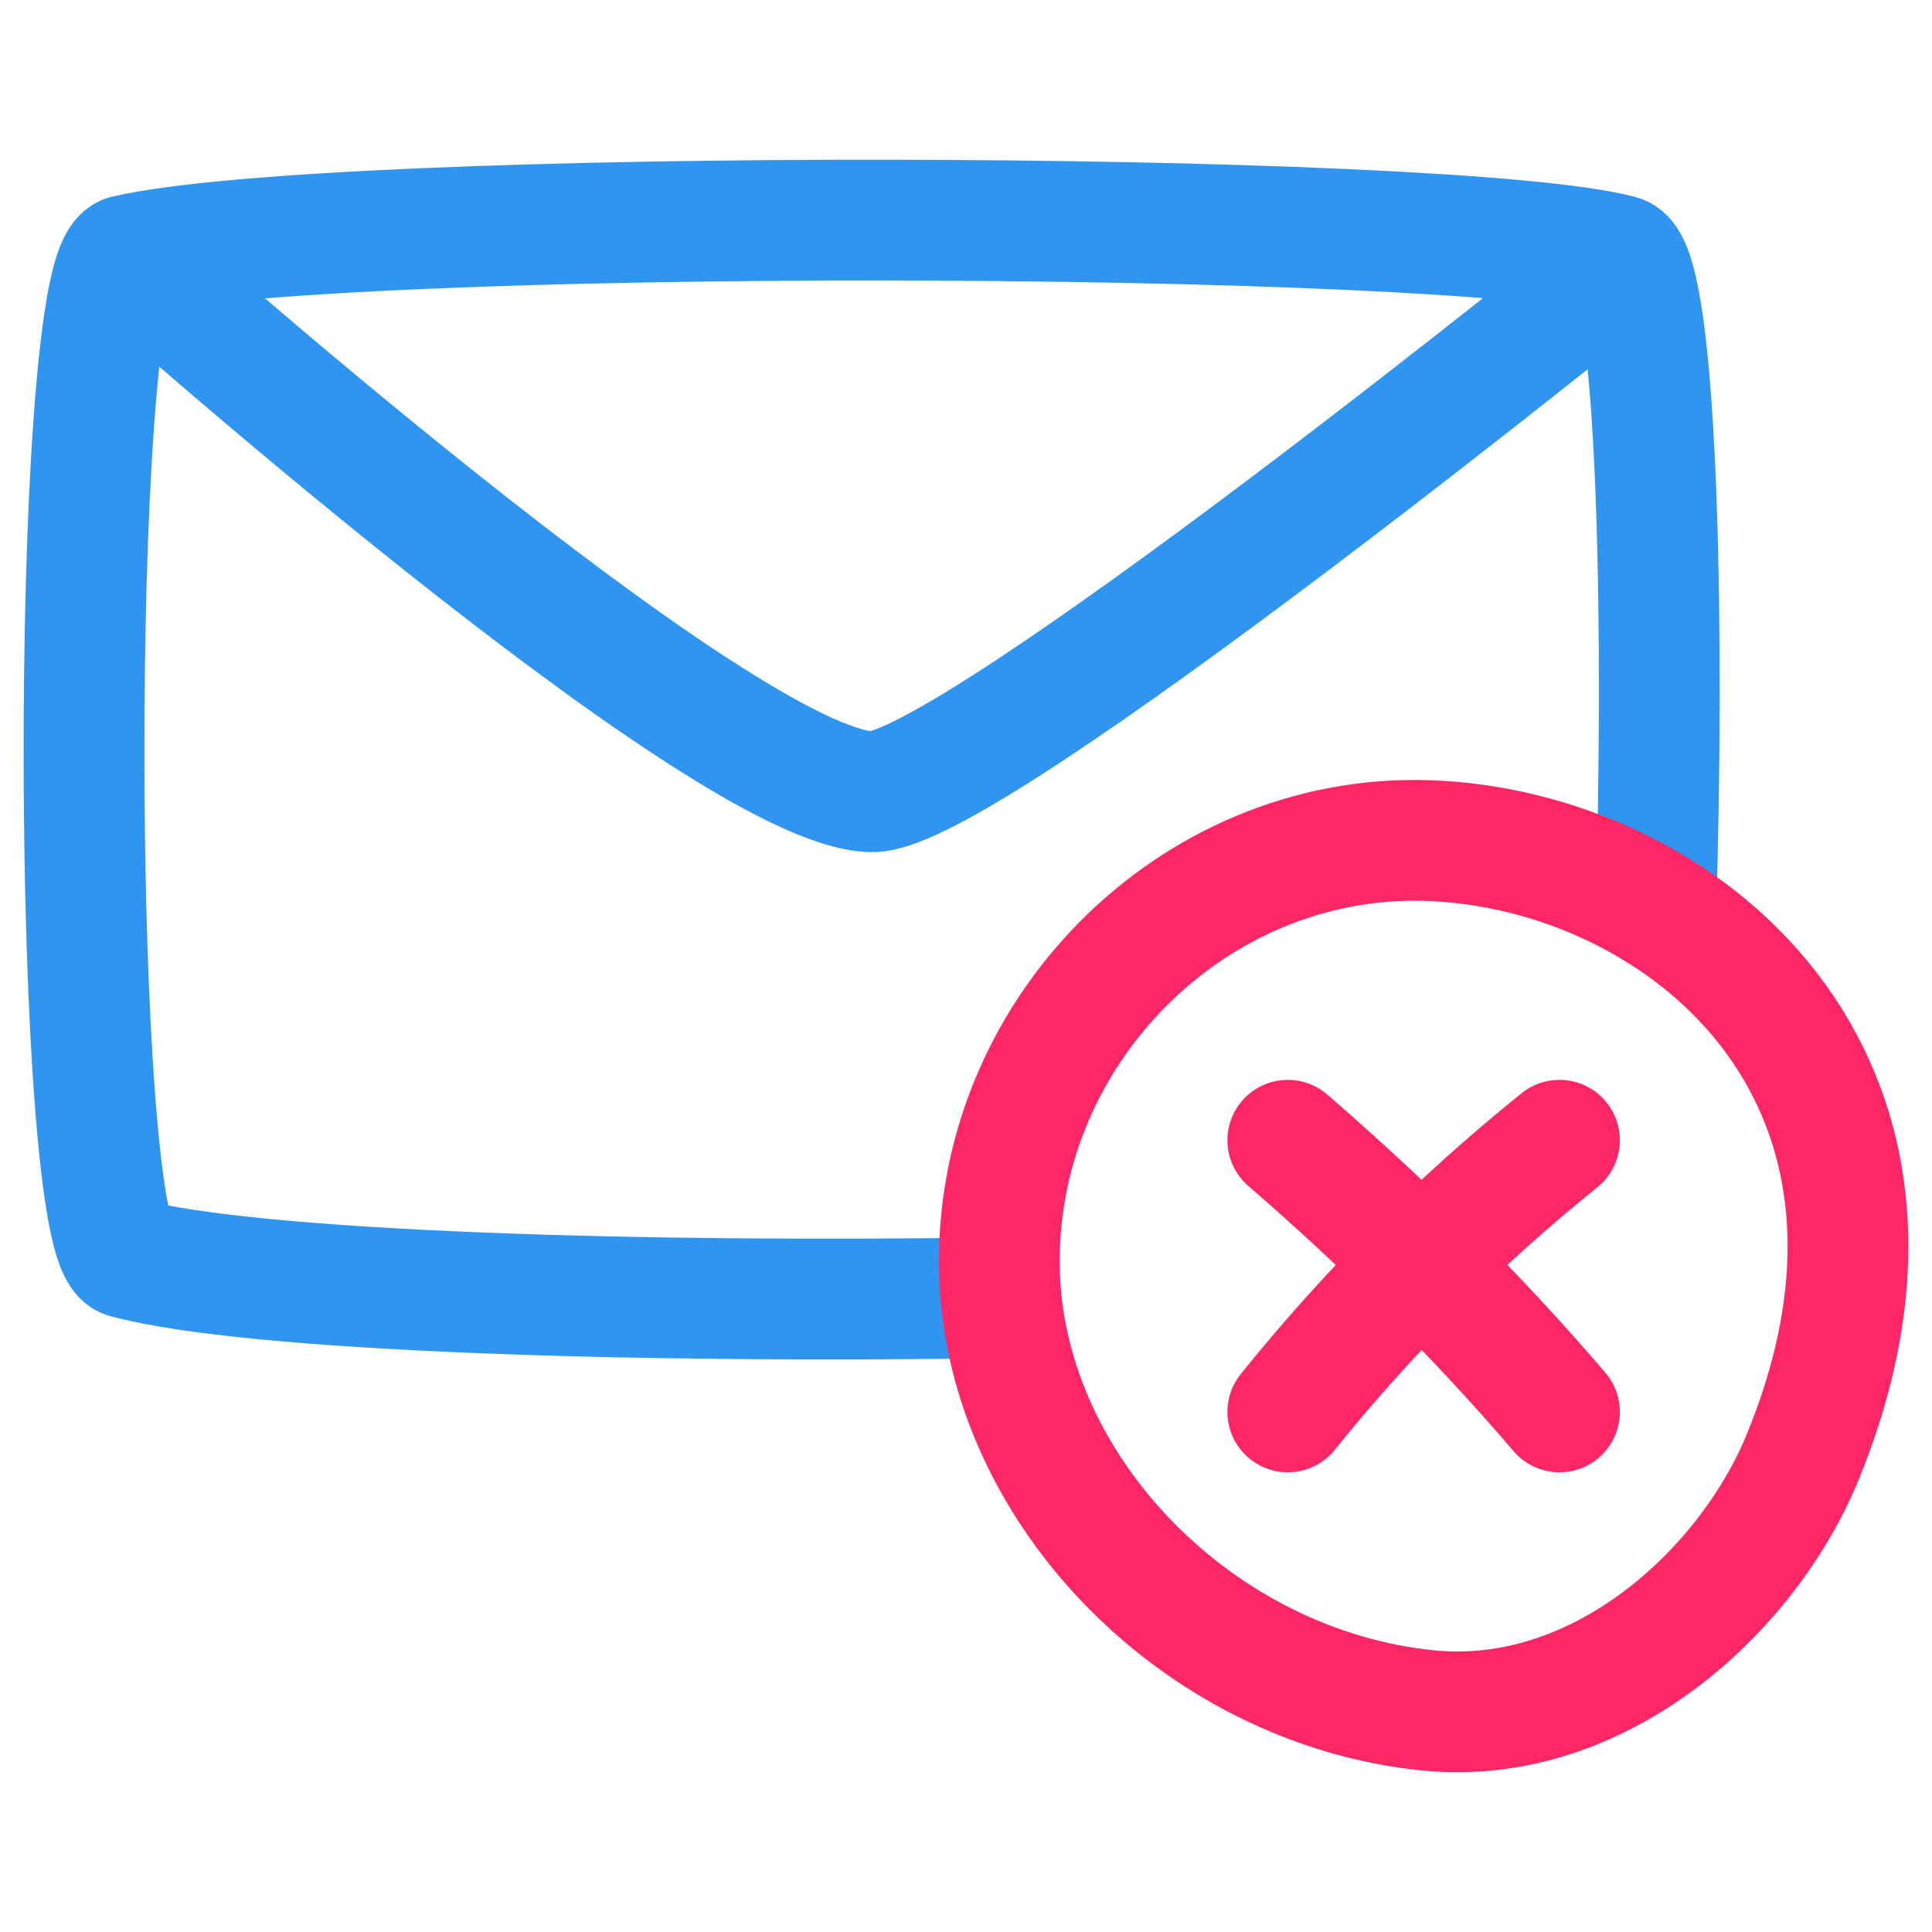 <svg xmlns="http://www.w3.org/2000/svg" xmlns:xlink="http://www.w3.org/1999/xlink" xmlns:serif="http://www.serif.com/" width="100%" height="100%" viewBox="0 0 16 16" xml:space="preserve" style="fill-rule:evenodd;clip-rule:evenodd;stroke-linecap:round;stroke-linejoin:round;stroke-miterlimit:1.5;">    <g transform="matrix(1,0,0,1,-0.058,-1.214)">        <path d="M1.089,3.335C1.093,3.332 1.098,3.33 1.102,3.329C2.848,2.927 12.058,2.952 13.475,3.329C13.494,3.334 13.511,3.349 13.528,3.374M13.528,3.374C13.791,3.763 13.841,6.52 13.771,8.743M8.348,11.961C5.392,12.008 2.143,11.913 1.102,11.631C0.649,11.508 0.631,3.596 1.089,3.335M1.089,3.335C1.089,3.335 6.032,7.746 7.277,7.771C8.084,7.787 13.528,3.374 13.528,3.374" style="fill:none;stroke:rgb(48,148,241);stroke-width:1px;"></path>    </g>    <path d="M14.929,12.067C14.475,13.175 13.246,14.311 11.818,14.164C9.925,13.969 8.341,12.348 8.278,10.562C8.209,8.576 9.865,6.899 11.818,6.961C13.914,7.027 16.224,8.91 14.929,12.067ZM10.665,9.443C11.463,10.134 12.218,10.878 12.915,11.693M10.665,11.693C11.34,10.854 12.091,10.106 12.915,9.443" style="fill:none;fill-rule:nonzero;stroke:rgb(255,38,102);stroke-width:1px;"></path></svg>